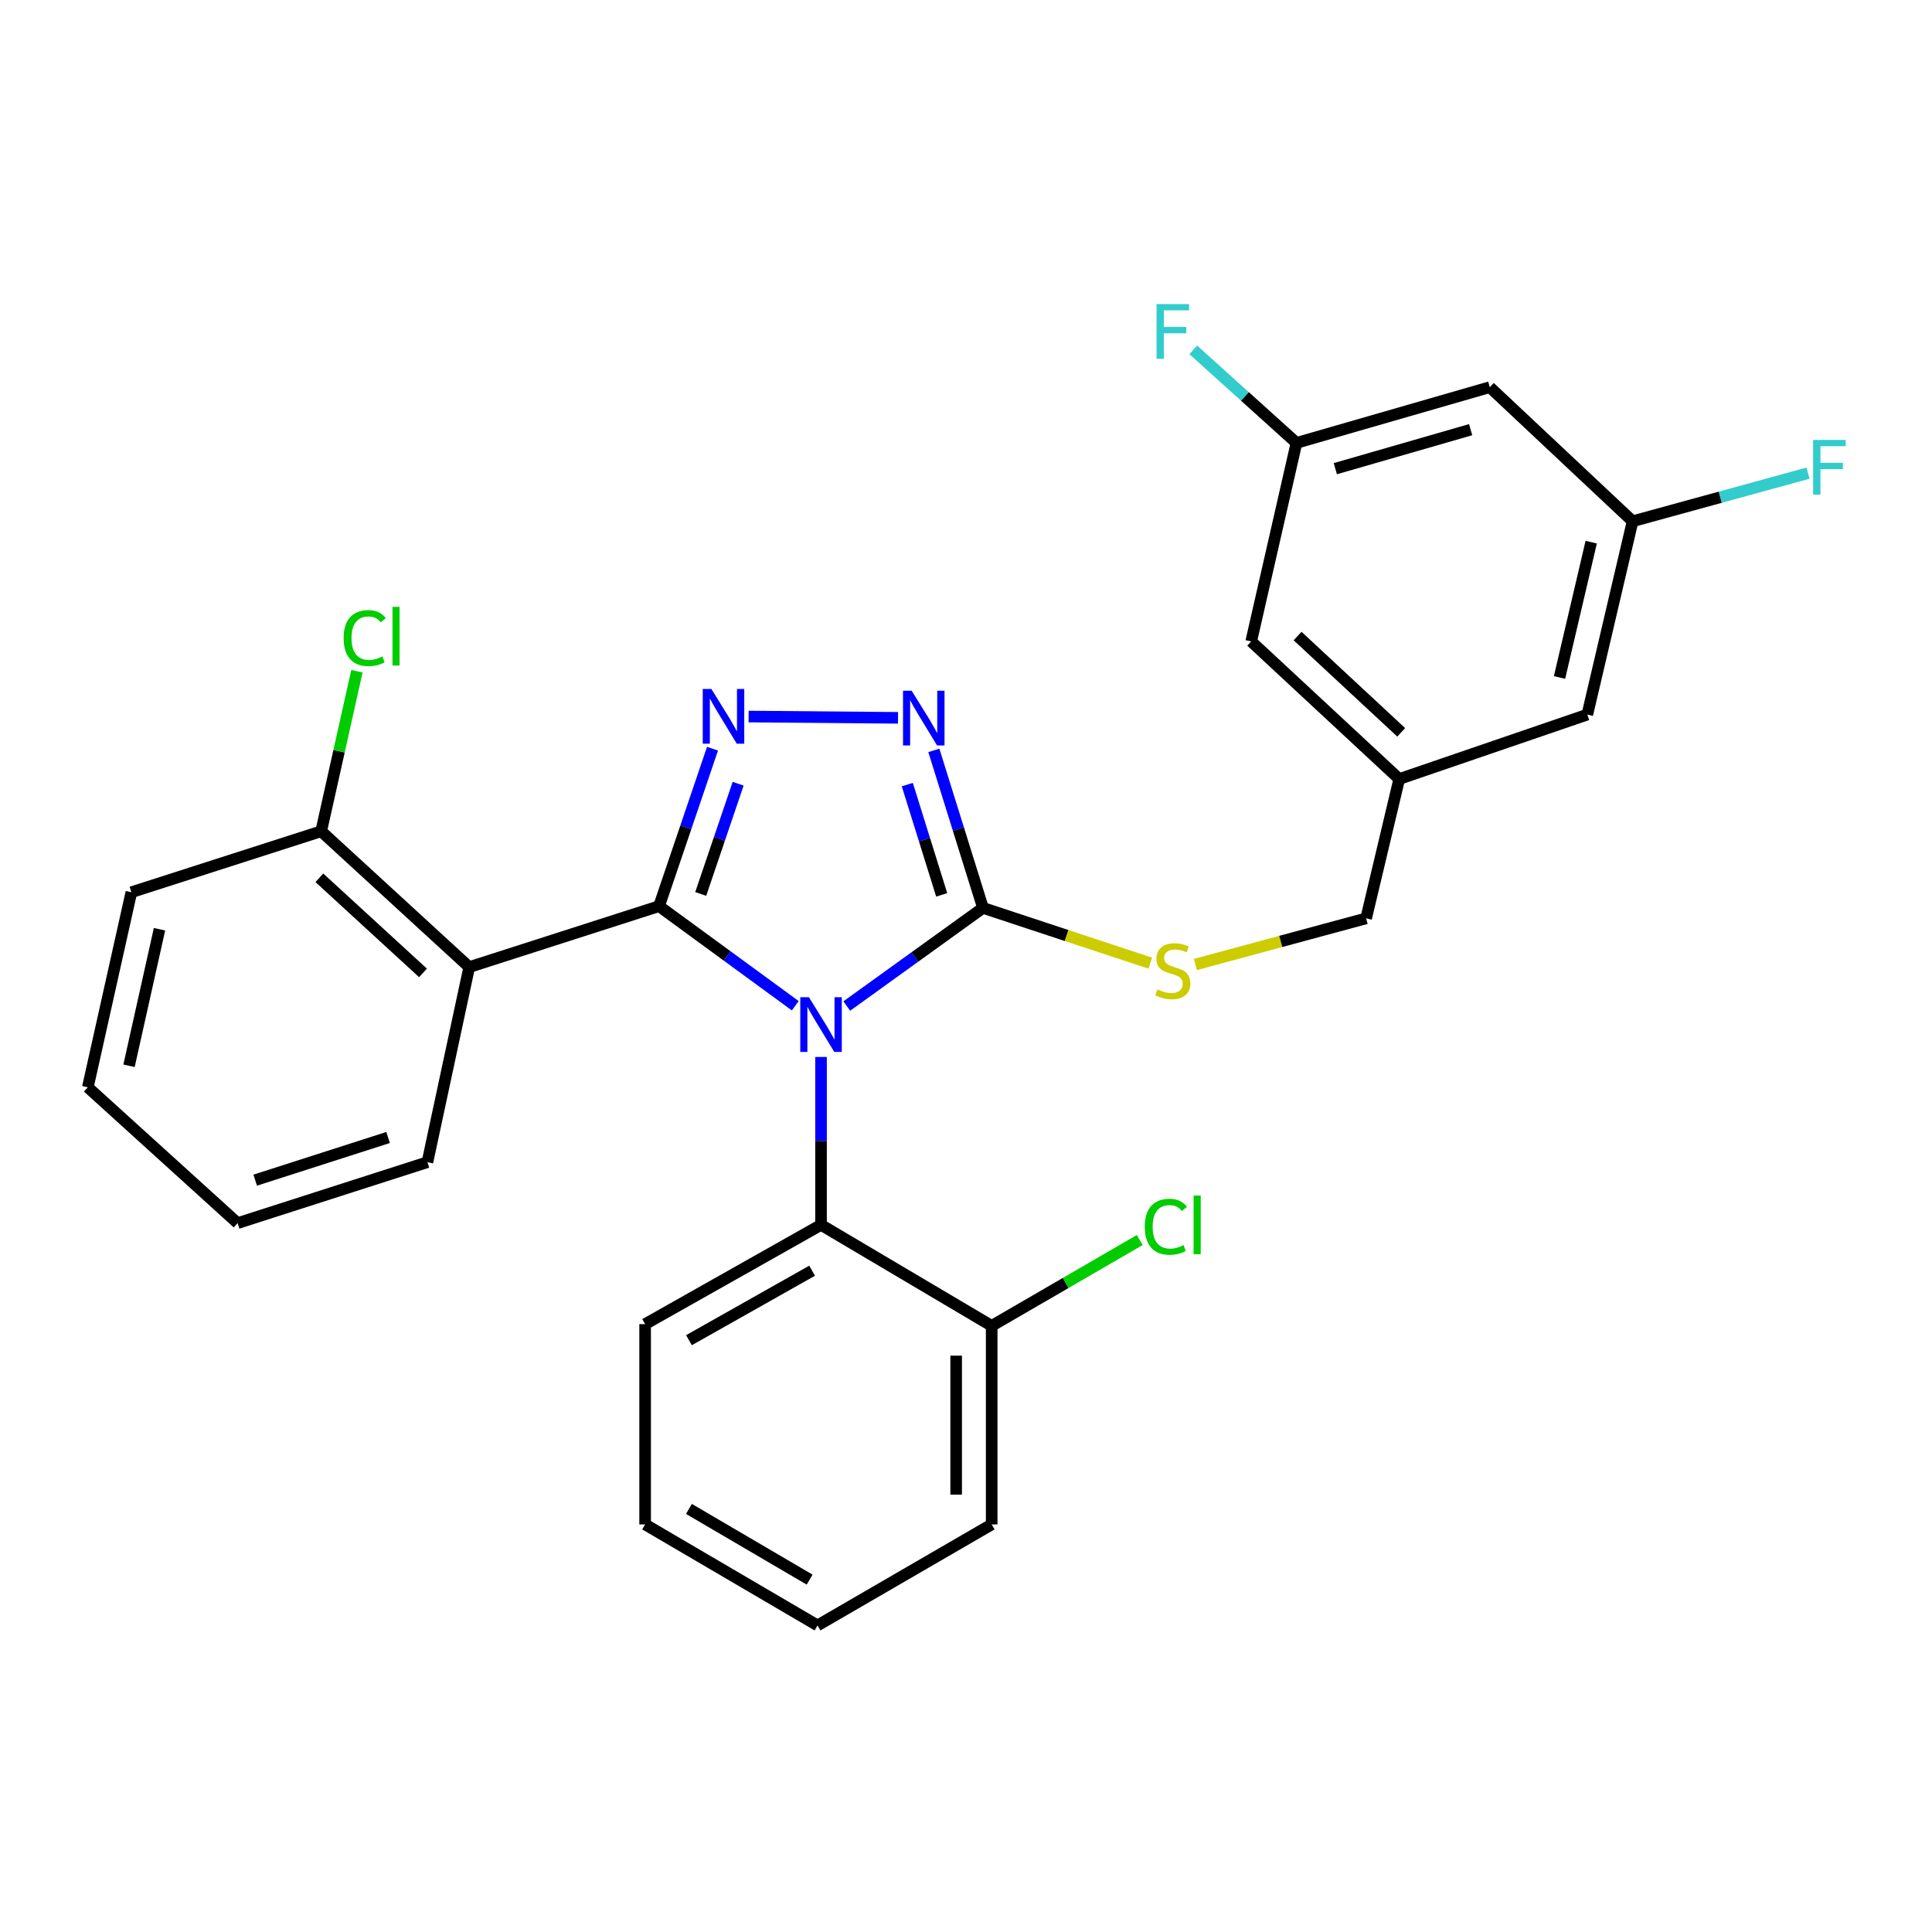 <?xml version='1.0' encoding='iso-8859-1'?>
<svg version='1.1' baseProfile='full'
              xmlns='http://www.w3.org/2000/svg'
                      xmlns:rdkit='http://www.rdkit.org/xml'
                      xmlns:xlink='http://www.w3.org/1999/xlink'
                  xml:space='preserve'
width='1000px' height='1000px' viewBox='0 0 1000 1000'>
<!-- END OF HEADER -->
<rect style='opacity:1.0;fill:#FFFFFF;stroke:none' width='1000' height='1000' x='0' y='0'> </rect>
<path class='bond-0' d='M 464.809,371.552 L 387.481,370.882' style='fill:none;fill-rule:evenodd;stroke:#0000FF;stroke-width:6px;stroke-linecap:butt;stroke-linejoin:miter;stroke-opacity:1' />
<path class='bond-1' d='M 483.36,388.401 L 496.075,429.166' style='fill:none;fill-rule:evenodd;stroke:#0000FF;stroke-width:6px;stroke-linecap:butt;stroke-linejoin:miter;stroke-opacity:1' />
<path class='bond-1' d='M 496.075,429.166 L 508.791,469.932' style='fill:none;fill-rule:evenodd;stroke:#000000;stroke-width:6px;stroke-linecap:butt;stroke-linejoin:miter;stroke-opacity:1' />
<path class='bond-1' d='M 469.619,406.107 L 478.519,434.642' style='fill:none;fill-rule:evenodd;stroke:#0000FF;stroke-width:6px;stroke-linecap:butt;stroke-linejoin:miter;stroke-opacity:1' />
<path class='bond-1' d='M 478.519,434.642 L 487.42,463.178' style='fill:none;fill-rule:evenodd;stroke:#000000;stroke-width:6px;stroke-linecap:butt;stroke-linejoin:miter;stroke-opacity:1' />
<path class='bond-2' d='M 368.794,387.523 L 354.96,428.273' style='fill:none;fill-rule:evenodd;stroke:#0000FF;stroke-width:6px;stroke-linecap:butt;stroke-linejoin:miter;stroke-opacity:1' />
<path class='bond-2' d='M 354.96,428.273 L 341.125,469.022' style='fill:none;fill-rule:evenodd;stroke:#000000;stroke-width:6px;stroke-linecap:butt;stroke-linejoin:miter;stroke-opacity:1' />
<path class='bond-2' d='M 382.058,405.66 L 372.373,434.185' style='fill:none;fill-rule:evenodd;stroke:#0000FF;stroke-width:6px;stroke-linecap:butt;stroke-linejoin:miter;stroke-opacity:1' />
<path class='bond-2' d='M 372.373,434.185 L 362.689,462.71' style='fill:none;fill-rule:evenodd;stroke:#000000;stroke-width:6px;stroke-linecap:butt;stroke-linejoin:miter;stroke-opacity:1' />
<path class='bond-3' d='M 341.125,469.022 L 242.871,500.572' style='fill:none;fill-rule:evenodd;stroke:#000000;stroke-width:6px;stroke-linecap:butt;stroke-linejoin:miter;stroke-opacity:1' />
<path class='bond-4' d='M 341.125,469.022 L 376.376,494.797' style='fill:none;fill-rule:evenodd;stroke:#000000;stroke-width:6px;stroke-linecap:butt;stroke-linejoin:miter;stroke-opacity:1' />
<path class='bond-4' d='M 376.376,494.797 L 411.626,520.571' style='fill:none;fill-rule:evenodd;stroke:#0000FF;stroke-width:6px;stroke-linecap:butt;stroke-linejoin:miter;stroke-opacity:1' />
<path class='bond-5' d='M 438.286,520.724 L 473.538,495.328' style='fill:none;fill-rule:evenodd;stroke:#0000FF;stroke-width:6px;stroke-linecap:butt;stroke-linejoin:miter;stroke-opacity:1' />
<path class='bond-5' d='M 473.538,495.328 L 508.791,469.932' style='fill:none;fill-rule:evenodd;stroke:#000000;stroke-width:6px;stroke-linecap:butt;stroke-linejoin:miter;stroke-opacity:1' />
<path class='bond-6' d='M 424.963,547.074 L 424.963,590.533' style='fill:none;fill-rule:evenodd;stroke:#0000FF;stroke-width:6px;stroke-linecap:butt;stroke-linejoin:miter;stroke-opacity:1' />
<path class='bond-6' d='M 424.963,590.533 L 424.963,633.991' style='fill:none;fill-rule:evenodd;stroke:#000000;stroke-width:6px;stroke-linecap:butt;stroke-linejoin:miter;stroke-opacity:1' />
<path class='bond-7' d='M 508.791,469.932 L 552.089,484.23' style='fill:none;fill-rule:evenodd;stroke:#000000;stroke-width:6px;stroke-linecap:butt;stroke-linejoin:miter;stroke-opacity:1' />
<path class='bond-7' d='M 552.089,484.23 L 595.387,498.527' style='fill:none;fill-rule:evenodd;stroke:#CCCC00;stroke-width:6px;stroke-linecap:butt;stroke-linejoin:miter;stroke-opacity:1' />
<path class='bond-8' d='M 771.114,200.396 L 671.052,229.248' style='fill:none;fill-rule:evenodd;stroke:#000000;stroke-width:6px;stroke-linecap:butt;stroke-linejoin:miter;stroke-opacity:1' />
<path class='bond-8' d='M 761.199,222.394 L 691.156,242.59' style='fill:none;fill-rule:evenodd;stroke:#000000;stroke-width:6px;stroke-linecap:butt;stroke-linejoin:miter;stroke-opacity:1' />
<path class='bond-9' d='M 771.114,200.396 L 845.031,269.808' style='fill:none;fill-rule:evenodd;stroke:#000000;stroke-width:6px;stroke-linecap:butt;stroke-linejoin:miter;stroke-opacity:1' />
<path class='bond-10' d='M 618.726,499.225 L 662.916,487.281' style='fill:none;fill-rule:evenodd;stroke:#CCCC00;stroke-width:6px;stroke-linecap:butt;stroke-linejoin:miter;stroke-opacity:1' />
<path class='bond-10' d='M 662.916,487.281 L 707.106,475.336' style='fill:none;fill-rule:evenodd;stroke:#000000;stroke-width:6px;stroke-linecap:butt;stroke-linejoin:miter;stroke-opacity:1' />
<path class='bond-11' d='M 671.052,229.248 L 647.615,332.007' style='fill:none;fill-rule:evenodd;stroke:#000000;stroke-width:6px;stroke-linecap:butt;stroke-linejoin:miter;stroke-opacity:1' />
<path class='bond-12' d='M 671.052,229.248 L 644.34,205.167' style='fill:none;fill-rule:evenodd;stroke:#000000;stroke-width:6px;stroke-linecap:butt;stroke-linejoin:miter;stroke-opacity:1' />
<path class='bond-12' d='M 644.34,205.167 L 617.629,181.087' style='fill:none;fill-rule:evenodd;stroke:#33CCCC;stroke-width:6px;stroke-linecap:butt;stroke-linejoin:miter;stroke-opacity:1' />
<path class='bond-13' d='M 845.031,269.808 L 821.594,369.87' style='fill:none;fill-rule:evenodd;stroke:#000000;stroke-width:6px;stroke-linecap:butt;stroke-linejoin:miter;stroke-opacity:1' />
<path class='bond-13' d='M 823.61,280.623 L 807.204,350.667' style='fill:none;fill-rule:evenodd;stroke:#000000;stroke-width:6px;stroke-linecap:butt;stroke-linejoin:miter;stroke-opacity:1' />
<path class='bond-14' d='M 845.031,269.808 L 890.431,257.353' style='fill:none;fill-rule:evenodd;stroke:#000000;stroke-width:6px;stroke-linecap:butt;stroke-linejoin:miter;stroke-opacity:1' />
<path class='bond-14' d='M 890.431,257.353 L 935.831,244.899' style='fill:none;fill-rule:evenodd;stroke:#33CCCC;stroke-width:6px;stroke-linecap:butt;stroke-linejoin:miter;stroke-opacity:1' />
<path class='bond-15' d='M 242.871,500.572 L 166.246,430.26' style='fill:none;fill-rule:evenodd;stroke:#000000;stroke-width:6px;stroke-linecap:butt;stroke-linejoin:miter;stroke-opacity:1' />
<path class='bond-15' d='M 218.944,503.575 L 165.306,454.357' style='fill:none;fill-rule:evenodd;stroke:#000000;stroke-width:6px;stroke-linecap:butt;stroke-linejoin:miter;stroke-opacity:1' />
<path class='bond-16' d='M 242.871,500.572 L 221.232,601.543' style='fill:none;fill-rule:evenodd;stroke:#000000;stroke-width:6px;stroke-linecap:butt;stroke-linejoin:miter;stroke-opacity:1' />
<path class='bond-17' d='M 424.963,633.991 L 333.912,685.371' style='fill:none;fill-rule:evenodd;stroke:#000000;stroke-width:6px;stroke-linecap:butt;stroke-linejoin:miter;stroke-opacity:1' />
<path class='bond-17' d='M 420.343,657.714 L 356.607,693.68' style='fill:none;fill-rule:evenodd;stroke:#000000;stroke-width:6px;stroke-linecap:butt;stroke-linejoin:miter;stroke-opacity:1' />
<path class='bond-18' d='M 424.963,633.991 L 513.296,686.27' style='fill:none;fill-rule:evenodd;stroke:#000000;stroke-width:6px;stroke-linecap:butt;stroke-linejoin:miter;stroke-opacity:1' />
<path class='bond-19' d='M 333.912,685.371 L 333.912,789.039' style='fill:none;fill-rule:evenodd;stroke:#000000;stroke-width:6px;stroke-linecap:butt;stroke-linejoin:miter;stroke-opacity:1' />
<path class='bond-20' d='M 333.912,789.039 L 423.154,841.318' style='fill:none;fill-rule:evenodd;stroke:#000000;stroke-width:6px;stroke-linecap:butt;stroke-linejoin:miter;stroke-opacity:1' />
<path class='bond-20' d='M 356.594,781.013 L 419.064,817.608' style='fill:none;fill-rule:evenodd;stroke:#000000;stroke-width:6px;stroke-linecap:butt;stroke-linejoin:miter;stroke-opacity:1' />
<path class='bond-21' d='M 423.154,841.318 L 513.296,789.039' style='fill:none;fill-rule:evenodd;stroke:#000000;stroke-width:6px;stroke-linecap:butt;stroke-linejoin:miter;stroke-opacity:1' />
<path class='bond-22' d='M 513.296,789.039 L 513.296,686.27' style='fill:none;fill-rule:evenodd;stroke:#000000;stroke-width:6px;stroke-linecap:butt;stroke-linejoin:miter;stroke-opacity:1' />
<path class='bond-22' d='M 494.906,773.624 L 494.906,701.685' style='fill:none;fill-rule:evenodd;stroke:#000000;stroke-width:6px;stroke-linecap:butt;stroke-linejoin:miter;stroke-opacity:1' />
<path class='bond-23' d='M 513.296,686.27 L 551.609,664.052' style='fill:none;fill-rule:evenodd;stroke:#000000;stroke-width:6px;stroke-linecap:butt;stroke-linejoin:miter;stroke-opacity:1' />
<path class='bond-23' d='M 551.609,664.052 L 589.923,641.834' style='fill:none;fill-rule:evenodd;stroke:#00CC00;stroke-width:6px;stroke-linecap:butt;stroke-linejoin:miter;stroke-opacity:1' />
<path class='bond-24' d='M 166.246,430.26 L 67.993,461.82' style='fill:none;fill-rule:evenodd;stroke:#000000;stroke-width:6px;stroke-linecap:butt;stroke-linejoin:miter;stroke-opacity:1' />
<path class='bond-25' d='M 166.246,430.26 L 175.492,388.843' style='fill:none;fill-rule:evenodd;stroke:#000000;stroke-width:6px;stroke-linecap:butt;stroke-linejoin:miter;stroke-opacity:1' />
<path class='bond-25' d='M 175.492,388.843 L 184.738,347.426' style='fill:none;fill-rule:evenodd;stroke:#00CC00;stroke-width:6px;stroke-linecap:butt;stroke-linejoin:miter;stroke-opacity:1' />
<path class='bond-26' d='M 67.993,461.82 L 45.455,562.781' style='fill:none;fill-rule:evenodd;stroke:#000000;stroke-width:6px;stroke-linecap:butt;stroke-linejoin:miter;stroke-opacity:1' />
<path class='bond-26' d='M 82.56,480.971 L 66.784,551.643' style='fill:none;fill-rule:evenodd;stroke:#000000;stroke-width:6px;stroke-linecap:butt;stroke-linejoin:miter;stroke-opacity:1' />
<path class='bond-27' d='M 45.455,562.781 L 122.979,633.092' style='fill:none;fill-rule:evenodd;stroke:#000000;stroke-width:6px;stroke-linecap:butt;stroke-linejoin:miter;stroke-opacity:1' />
<path class='bond-28' d='M 122.979,633.092 L 221.232,601.543' style='fill:none;fill-rule:evenodd;stroke:#000000;stroke-width:6px;stroke-linecap:butt;stroke-linejoin:miter;stroke-opacity:1' />
<path class='bond-28' d='M 132.094,610.85 L 200.872,588.766' style='fill:none;fill-rule:evenodd;stroke:#000000;stroke-width:6px;stroke-linecap:butt;stroke-linejoin:miter;stroke-opacity:1' />
<path class='bond-29' d='M 724.24,403.217 L 821.594,369.87' style='fill:none;fill-rule:evenodd;stroke:#000000;stroke-width:6px;stroke-linecap:butt;stroke-linejoin:miter;stroke-opacity:1' />
<path class='bond-30' d='M 724.24,403.217 L 707.106,475.336' style='fill:none;fill-rule:evenodd;stroke:#000000;stroke-width:6px;stroke-linecap:butt;stroke-linejoin:miter;stroke-opacity:1' />
<path class='bond-31' d='M 724.24,403.217 L 647.615,332.007' style='fill:none;fill-rule:evenodd;stroke:#000000;stroke-width:6px;stroke-linecap:butt;stroke-linejoin:miter;stroke-opacity:1' />
<path class='bond-31' d='M 725.265,379.064 L 671.627,329.217' style='fill:none;fill-rule:evenodd;stroke:#000000;stroke-width:6px;stroke-linecap:butt;stroke-linejoin:miter;stroke-opacity:1' />
<path  class='atom-0' d='M 471.881 357.508
L 481.161 372.508
Q 482.081 373.988, 483.561 376.668
Q 485.041 379.348, 485.121 379.508
L 485.121 357.508
L 488.881 357.508
L 488.881 385.828
L 485.001 385.828
L 475.041 369.428
Q 473.881 367.508, 472.641 365.308
Q 471.441 363.108, 471.081 362.428
L 471.081 385.828
L 467.401 385.828
L 467.401 357.508
L 471.881 357.508
' fill='#0000FF'/>
<path  class='atom-1' d='M 368.222 356.609
L 377.502 371.609
Q 378.422 373.089, 379.902 375.769
Q 381.382 378.449, 381.462 378.609
L 381.462 356.609
L 385.222 356.609
L 385.222 384.929
L 381.342 384.929
L 371.382 368.529
Q 370.222 366.609, 368.982 364.409
Q 367.782 362.209, 367.422 361.529
L 367.422 384.929
L 363.742 384.929
L 363.742 356.609
L 368.222 356.609
' fill='#0000FF'/>
<path  class='atom-3' d='M 418.703 516.162
L 427.983 531.162
Q 428.903 532.642, 430.383 535.322
Q 431.863 538.002, 431.943 538.162
L 431.943 516.162
L 435.703 516.162
L 435.703 544.482
L 431.823 544.482
L 421.863 528.082
Q 420.703 526.162, 419.463 523.962
Q 418.263 521.762, 417.903 521.082
L 417.903 544.482
L 414.223 544.482
L 414.223 516.162
L 418.703 516.162
' fill='#0000FF'/>
<path  class='atom-6' d='M 599.054 512.1
Q 599.374 512.22, 600.694 512.78
Q 602.014 513.34, 603.454 513.7
Q 604.934 514.02, 606.374 514.02
Q 609.054 514.02, 610.614 512.74
Q 612.174 511.42, 612.174 509.14
Q 612.174 507.58, 611.374 506.62
Q 610.614 505.66, 609.414 505.14
Q 608.214 504.62, 606.214 504.02
Q 603.694 503.26, 602.174 502.54
Q 600.694 501.82, 599.614 500.3
Q 598.574 498.78, 598.574 496.22
Q 598.574 492.66, 600.974 490.46
Q 603.414 488.26, 608.214 488.26
Q 611.494 488.26, 615.214 489.82
L 614.294 492.9
Q 610.894 491.5, 608.334 491.5
Q 605.574 491.5, 604.054 492.66
Q 602.534 493.78, 602.574 495.74
Q 602.574 497.26, 603.334 498.18
Q 604.134 499.1, 605.254 499.62
Q 606.414 500.14, 608.334 500.74
Q 610.894 501.54, 612.414 502.34
Q 613.934 503.14, 615.014 504.78
Q 616.134 506.38, 616.134 509.14
Q 616.134 513.06, 613.494 515.18
Q 610.894 517.26, 606.534 517.26
Q 604.014 517.26, 602.094 516.7
Q 600.214 516.18, 597.974 515.26
L 599.054 512.1
' fill='#CCCC00'/>
<path  class='atom-21' d='M 592.528 634.971
Q 592.528 627.931, 595.808 624.251
Q 599.128 620.531, 605.408 620.531
Q 611.248 620.531, 614.368 624.651
L 611.728 626.811
Q 609.448 623.811, 605.408 623.811
Q 601.128 623.811, 598.848 626.691
Q 596.608 629.531, 596.608 634.971
Q 596.608 640.571, 598.928 643.451
Q 601.288 646.331, 605.848 646.331
Q 608.968 646.331, 612.608 644.451
L 613.728 647.451
Q 612.248 648.411, 610.008 648.971
Q 607.768 649.531, 605.288 649.531
Q 599.128 649.531, 595.808 645.771
Q 592.528 642.011, 592.528 634.971
' fill='#00CC00'/>
<path  class='atom-21' d='M 617.808 618.811
L 621.488 618.811
L 621.488 649.171
L 617.808 649.171
L 617.808 618.811
' fill='#00CC00'/>
<path  class='atom-22' d='M 177.864 330.279
Q 177.864 323.239, 181.144 319.559
Q 184.464 315.839, 190.744 315.839
Q 196.584 315.839, 199.704 319.959
L 197.064 322.119
Q 194.784 319.119, 190.744 319.119
Q 186.464 319.119, 184.184 321.999
Q 181.944 324.839, 181.944 330.279
Q 181.944 335.879, 184.264 338.759
Q 186.624 341.639, 191.184 341.639
Q 194.304 341.639, 197.944 339.759
L 199.064 342.759
Q 197.584 343.719, 195.344 344.279
Q 193.104 344.839, 190.624 344.839
Q 184.464 344.839, 181.144 341.079
Q 177.864 337.319, 177.864 330.279
' fill='#00CC00'/>
<path  class='atom-22' d='M 203.144 314.119
L 206.824 314.119
L 206.824 344.479
L 203.144 344.479
L 203.144 314.119
' fill='#00CC00'/>
<path  class='atom-26' d='M 938.471 227.705
L 955.311 227.705
L 955.311 230.945
L 942.271 230.945
L 942.271 239.545
L 953.871 239.545
L 953.871 242.825
L 942.271 242.825
L 942.271 256.025
L 938.471 256.025
L 938.471 227.705
' fill='#33CCCC'/>
<path  class='atom-27' d='M 598.634 157.394
L 615.474 157.394
L 615.474 160.634
L 602.434 160.634
L 602.434 169.234
L 614.034 169.234
L 614.034 172.514
L 602.434 172.514
L 602.434 185.714
L 598.634 185.714
L 598.634 157.394
' fill='#33CCCC'/>
</svg>
